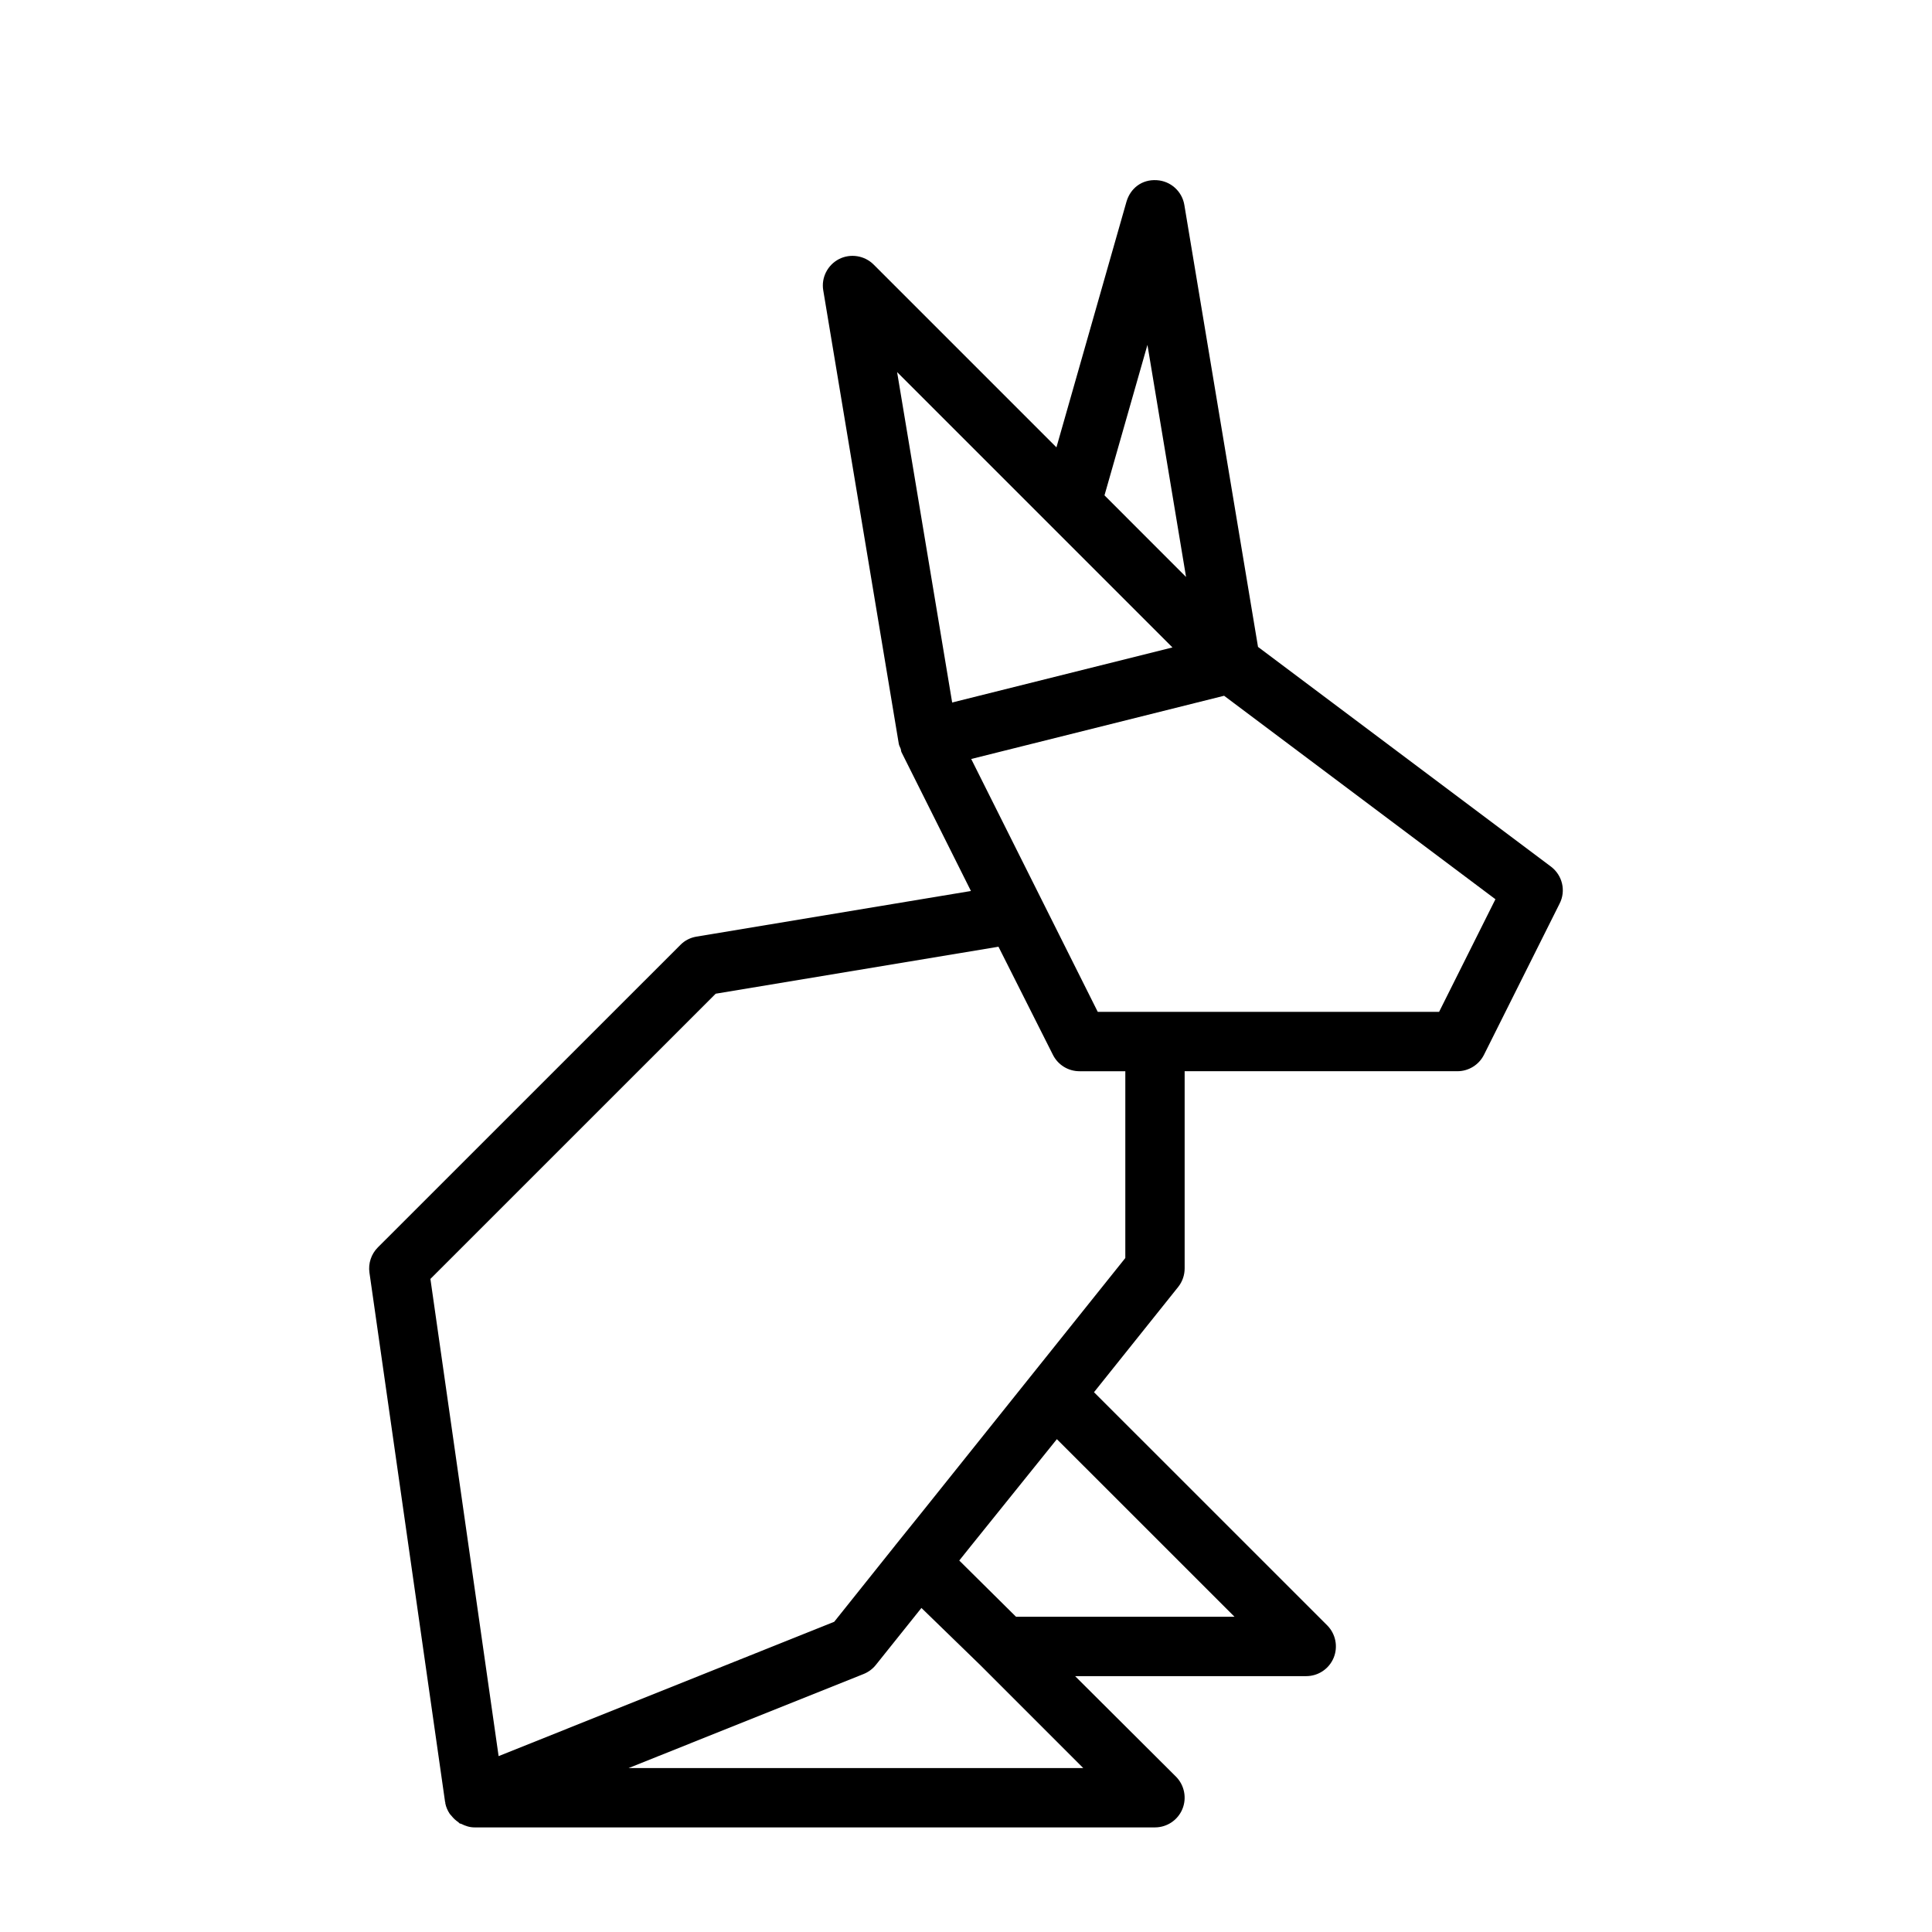 <?xml version="1.0" encoding="UTF-8"?>
<!-- Uploaded to: ICON Repo, www.svgrepo.com, Generator: ICON Repo Mixer Tools -->
<svg fill="#000000" width="800px" height="800px" version="1.1" viewBox="144 144 512 512" xmlns="http://www.w3.org/2000/svg">
 <path d="m555.02 373.66-77.633-58.223-19.523-117.12c-0.598-3.621-3.637-6.359-7.32-6.566-3.969-0.25-6.992 2.188-8.016 5.699l-18.562 65.105-48.461-48.461c-2.41-2.394-6.141-2.977-9.164-1.434-3.039 1.574-4.738 4.93-4.172 8.281l20.027 120.22c0.078 0.457 0.348 0.836 0.488 1.258 0.109 0.316 0.078 0.645 0.234 0.945l18.391 36.762-72.738 12.09c-1.621 0.27-3.117 1.023-4.266 2.203l-80.168 80.152c-1.746 1.746-2.582 4.234-2.234 6.676l20.043 140.27c0 0.047 0.047 0.094 0.062 0.156 0.016 0.078-0.016 0.156 0 0.234 0.203 1.008 0.613 1.922 1.148 2.738 0.125 0.203 0.316 0.363 0.473 0.551 0.52 0.66 1.117 1.227 1.828 1.699 0.141 0.094 0.203 0.25 0.348 0.332 0.125 0.078 0.285 0.047 0.41 0.109 1.086 0.551 2.25 0.945 3.527 0.945h180.33c3.18 0 6.062-1.922 7.273-4.863 1.211-2.945 0.535-6.328-1.699-8.582l-26.734-26.641h61.246c3.18 0 6.062-1.922 7.273-4.863 1.211-2.945 0.535-6.328-1.699-8.582l-61.812-61.797 22.324-27.914c1.102-1.402 1.699-3.117 1.699-4.914v-52.238h72.281c2.977 0 5.699-1.684 7.039-4.344l20.043-40.07c1.738-3.391 0.75-7.516-2.289-9.812zm-118.32-98.387 11.383-39.879 10.234 61.512zm18.012 40.305-58.379 14.594-14.594-87.57zm-144.09 296.96 62.234-24.906c1.258-0.504 2.379-1.324 3.227-2.379l12.105-15.129 15.727 15.273 27.16 27.16-120.45-0.004zm113.46-87.145 47.074 47.059h-57.906l-15.035-14.895 2.832-3.543zm18.137-48.004-53.969 67.449-7.023 8.723c0 0.016-0.016 0.016-0.016 0.031l-16.137 20.199-88.938 35.598-18.074-126.46 75.602-75.586 74.941-12.453 14.438 28.668c1.34 2.66 4.062 4.328 7.023 4.328h12.156zm83.16-65.242h-90.465l-33.535-67.008 65.621-16.406 1.402-0.348 71.902 53.922z"/>
</svg>